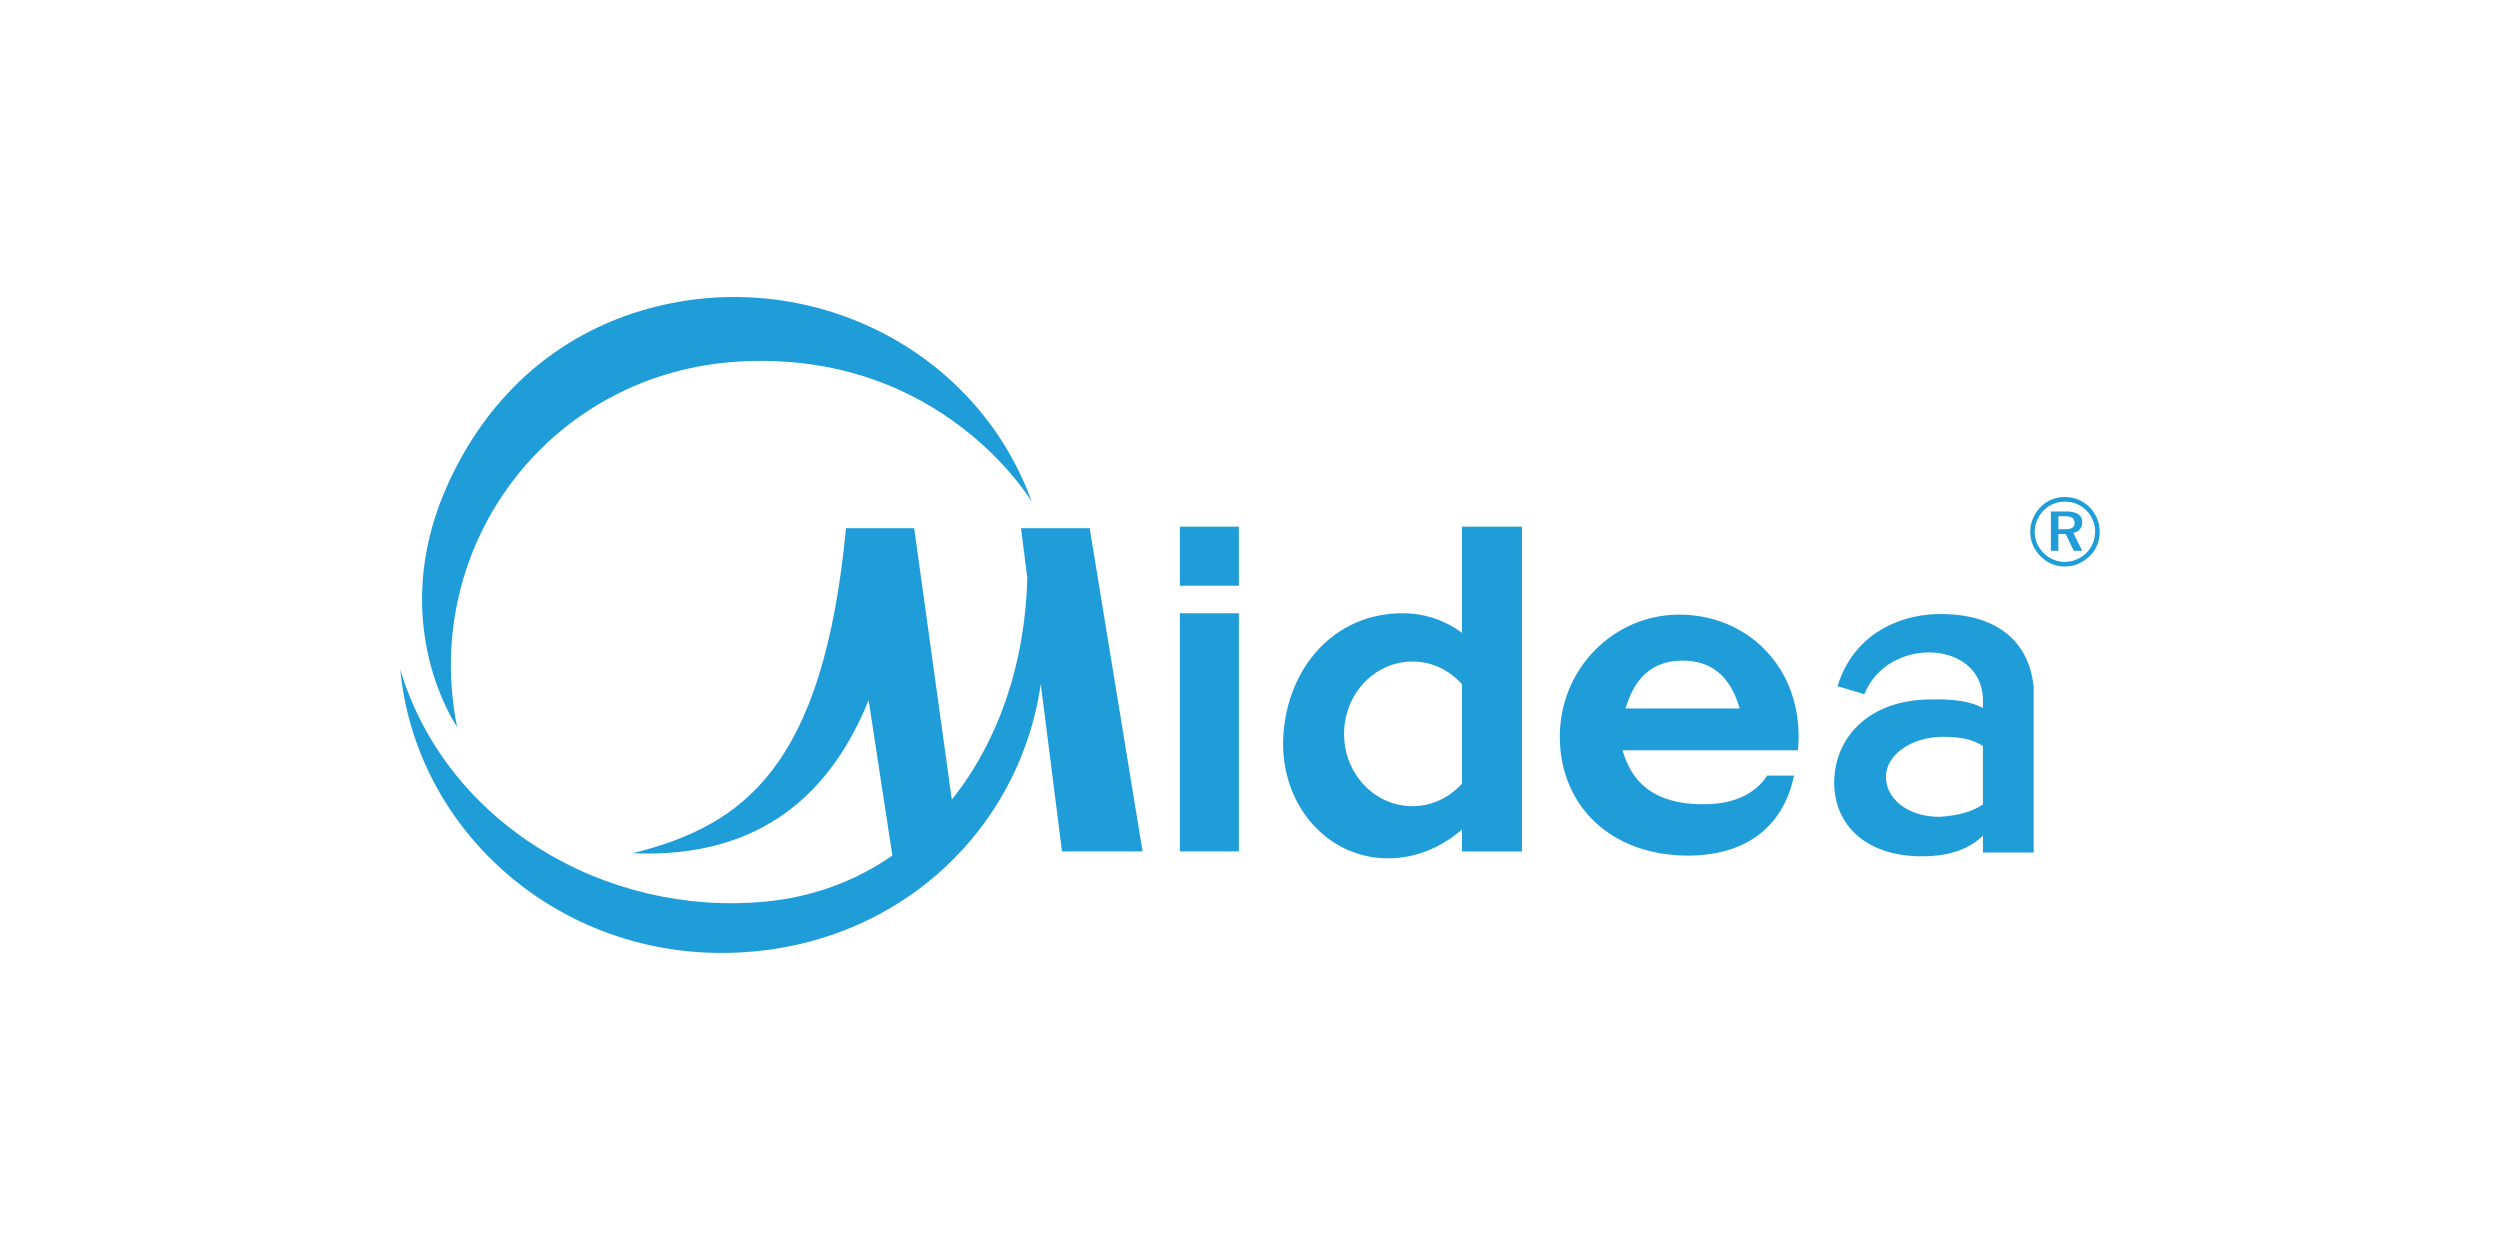 <svg xmlns="http://www.w3.org/2000/svg" id="Layer_1" data-name="Layer 1" viewBox="0 0 400 200"><defs><style>      .cls-1 {        fill: #1f9dd8;        fill-rule: evenodd;      }    </style></defs><path class="cls-1" d="M182.81,136.22l-8.46-51.71h-10.99l1.01,7.96c-.35,13.8-4.69,26.23-12.08,35.47l-6.02-43.43h-10.91c-3.63,38.06-16.21,47.55-34.15,52.01,21.03.92,32-10.22,37.77-24.49l3.8,24.86c-5.81,4.02-12.61,6.62-20.21,7.35-25.76,2.52-51.24-12.62-58.53-37.14,2.41,25.43,24.49,45.37,51.38,45.37s47.6-18.73,51.1-43.03l3.4,26.78h12.88ZM330.32,82.59h-.97v2.09h1c.57,0,.97-.08,1.22-.24.25-.16.37-.41.37-.76,0-.39-.13-.66-.39-.83-.26-.17-.67-.26-1.24-.26h0ZM330.53,81.83c.88,0,1.54.14,1.97.43.44.29.66.72.66,1.3,0,.45-.12.82-.37,1.11-.25.3-.61.5-1.06.58l1.41,2.88h-1.34l-1.29-2.69h-1.17v2.69h-1.2v-6.3h2.38ZM335.23,85.14c0-.67-.12-1.3-.36-1.89-.23-.59-.58-1.1-1.02-1.55-.47-.47-.99-.83-1.58-1.07-.59-.25-1.21-.37-1.88-.37s-1.27.12-1.85.36c-.58.23-1.09.58-1.52,1.02-.48.48-.84,1.01-1.09,1.61-.26.59-.38,1.21-.38,1.84s.12,1.23.36,1.81c.24.58.59,1.1,1.05,1.57.45.46.97.82,1.56,1.06.59.25,1.19.37,1.81.37.66,0,1.28-.12,1.86-.36.59-.24,1.13-.59,1.61-1.05.45-.44.8-.95,1.04-1.53.25-.58.37-1.18.37-1.83h0ZM330.38,79.52c.76,0,1.48.15,2.16.42.68.29,1.28.69,1.81,1.23.51.52.91,1.12,1.19,1.8.28.67.42,1.38.42,2.11,0,.77-.14,1.48-.42,2.15-.28.66-.67,1.26-1.21,1.76-.55.53-1.16.94-1.84,1.23-.68.29-1.39.43-2.11.43s-1.45-.14-2.11-.43c-.67-.28-1.27-.7-1.81-1.24-.53-.53-.93-1.13-1.21-1.8-.28-.67-.41-1.36-.41-2.1s.14-1.44.43-2.13c.29-.69.71-1.31,1.25-1.85.51-.52,1.09-.91,1.75-1.18.66-.27,1.36-.4,2.11-.4h0ZM325.39,110.01c-.8-8.61-7.51-12.02-15.69-11.75-6.29.23-13.25,3.5-15.69,11.54l4.29,1.27c3.66-9.24,18.65-8.8,18.97.72v1.49c-1.8-.98-4.45-1.48-8.33-1.37-9.46,0-15.06,5.61-15.45,12.55-.38,6.92,4.47,12.55,14.05,12.55,4.54,0,7.66-1.26,9.73-3.32v2.72h8.12v-26.41h0ZM310.88,117.89c2.49,0,4.74.34,6.39,1.47v9.34c-1.53,1.07-3.78,1.81-6.98,1.99-5.04,0-8.54-2.87-8.54-6.4s4.09-6.4,9.13-6.4h0ZM268.68,98.34c10.55,0,19.1,7.9,19.1,19.51,0,.75-.04,1.47-.12,2.19h-28.06c1.73,6.08,6.24,8.87,13.77,8.63,5.15-.2,7.92-2.34,9.37-4.57h4.31c-1.53,7.21-6.58,12.69-16.83,12.8-12.82,0-20.65-8.26-20.65-19.05s8.56-19.51,19.1-19.51h0ZM269.22,105.7c5.25,0,7.82,3.19,9.13,7.65h-18.26c1.32-4.46,3.89-7.65,9.13-7.65h0ZM73.11,116.26s-11.39-16.33-1.64-38.37c6.22-14.05,17.31-24.46,32.48-28.57,25.15-6.81,52.18,6.17,61.14,30.98,0,0-14.27-24.26-46.72-22.46-30.14,1.67-51.08,29.1-45.25,58.41h0ZM225.98,105.84c3.13,0,5.94,1.4,7.94,3.63v15.9c-2,2.23-4.82,3.62-7.94,3.62-6.04,0-10.93-5.18-10.93-11.57s4.9-11.57,10.93-11.57h0ZM233.92,84.27h9.59v51.96h-9.59v-3.52c-3.29,2.88-7.43,4.62-11.83,4.62-9.89,0-17.39-8.78-16.76-19.6.64-10.82,8.07-19.61,19.07-19.61,3.58,0,6.84,1.15,9.52,3.13v-16.98h0ZM188.78,98.12h9.44v38.1h-9.44v-38.1h0ZM188.78,84.27h9.44v9.45h-9.44v-9.45h0Z"></path></svg>